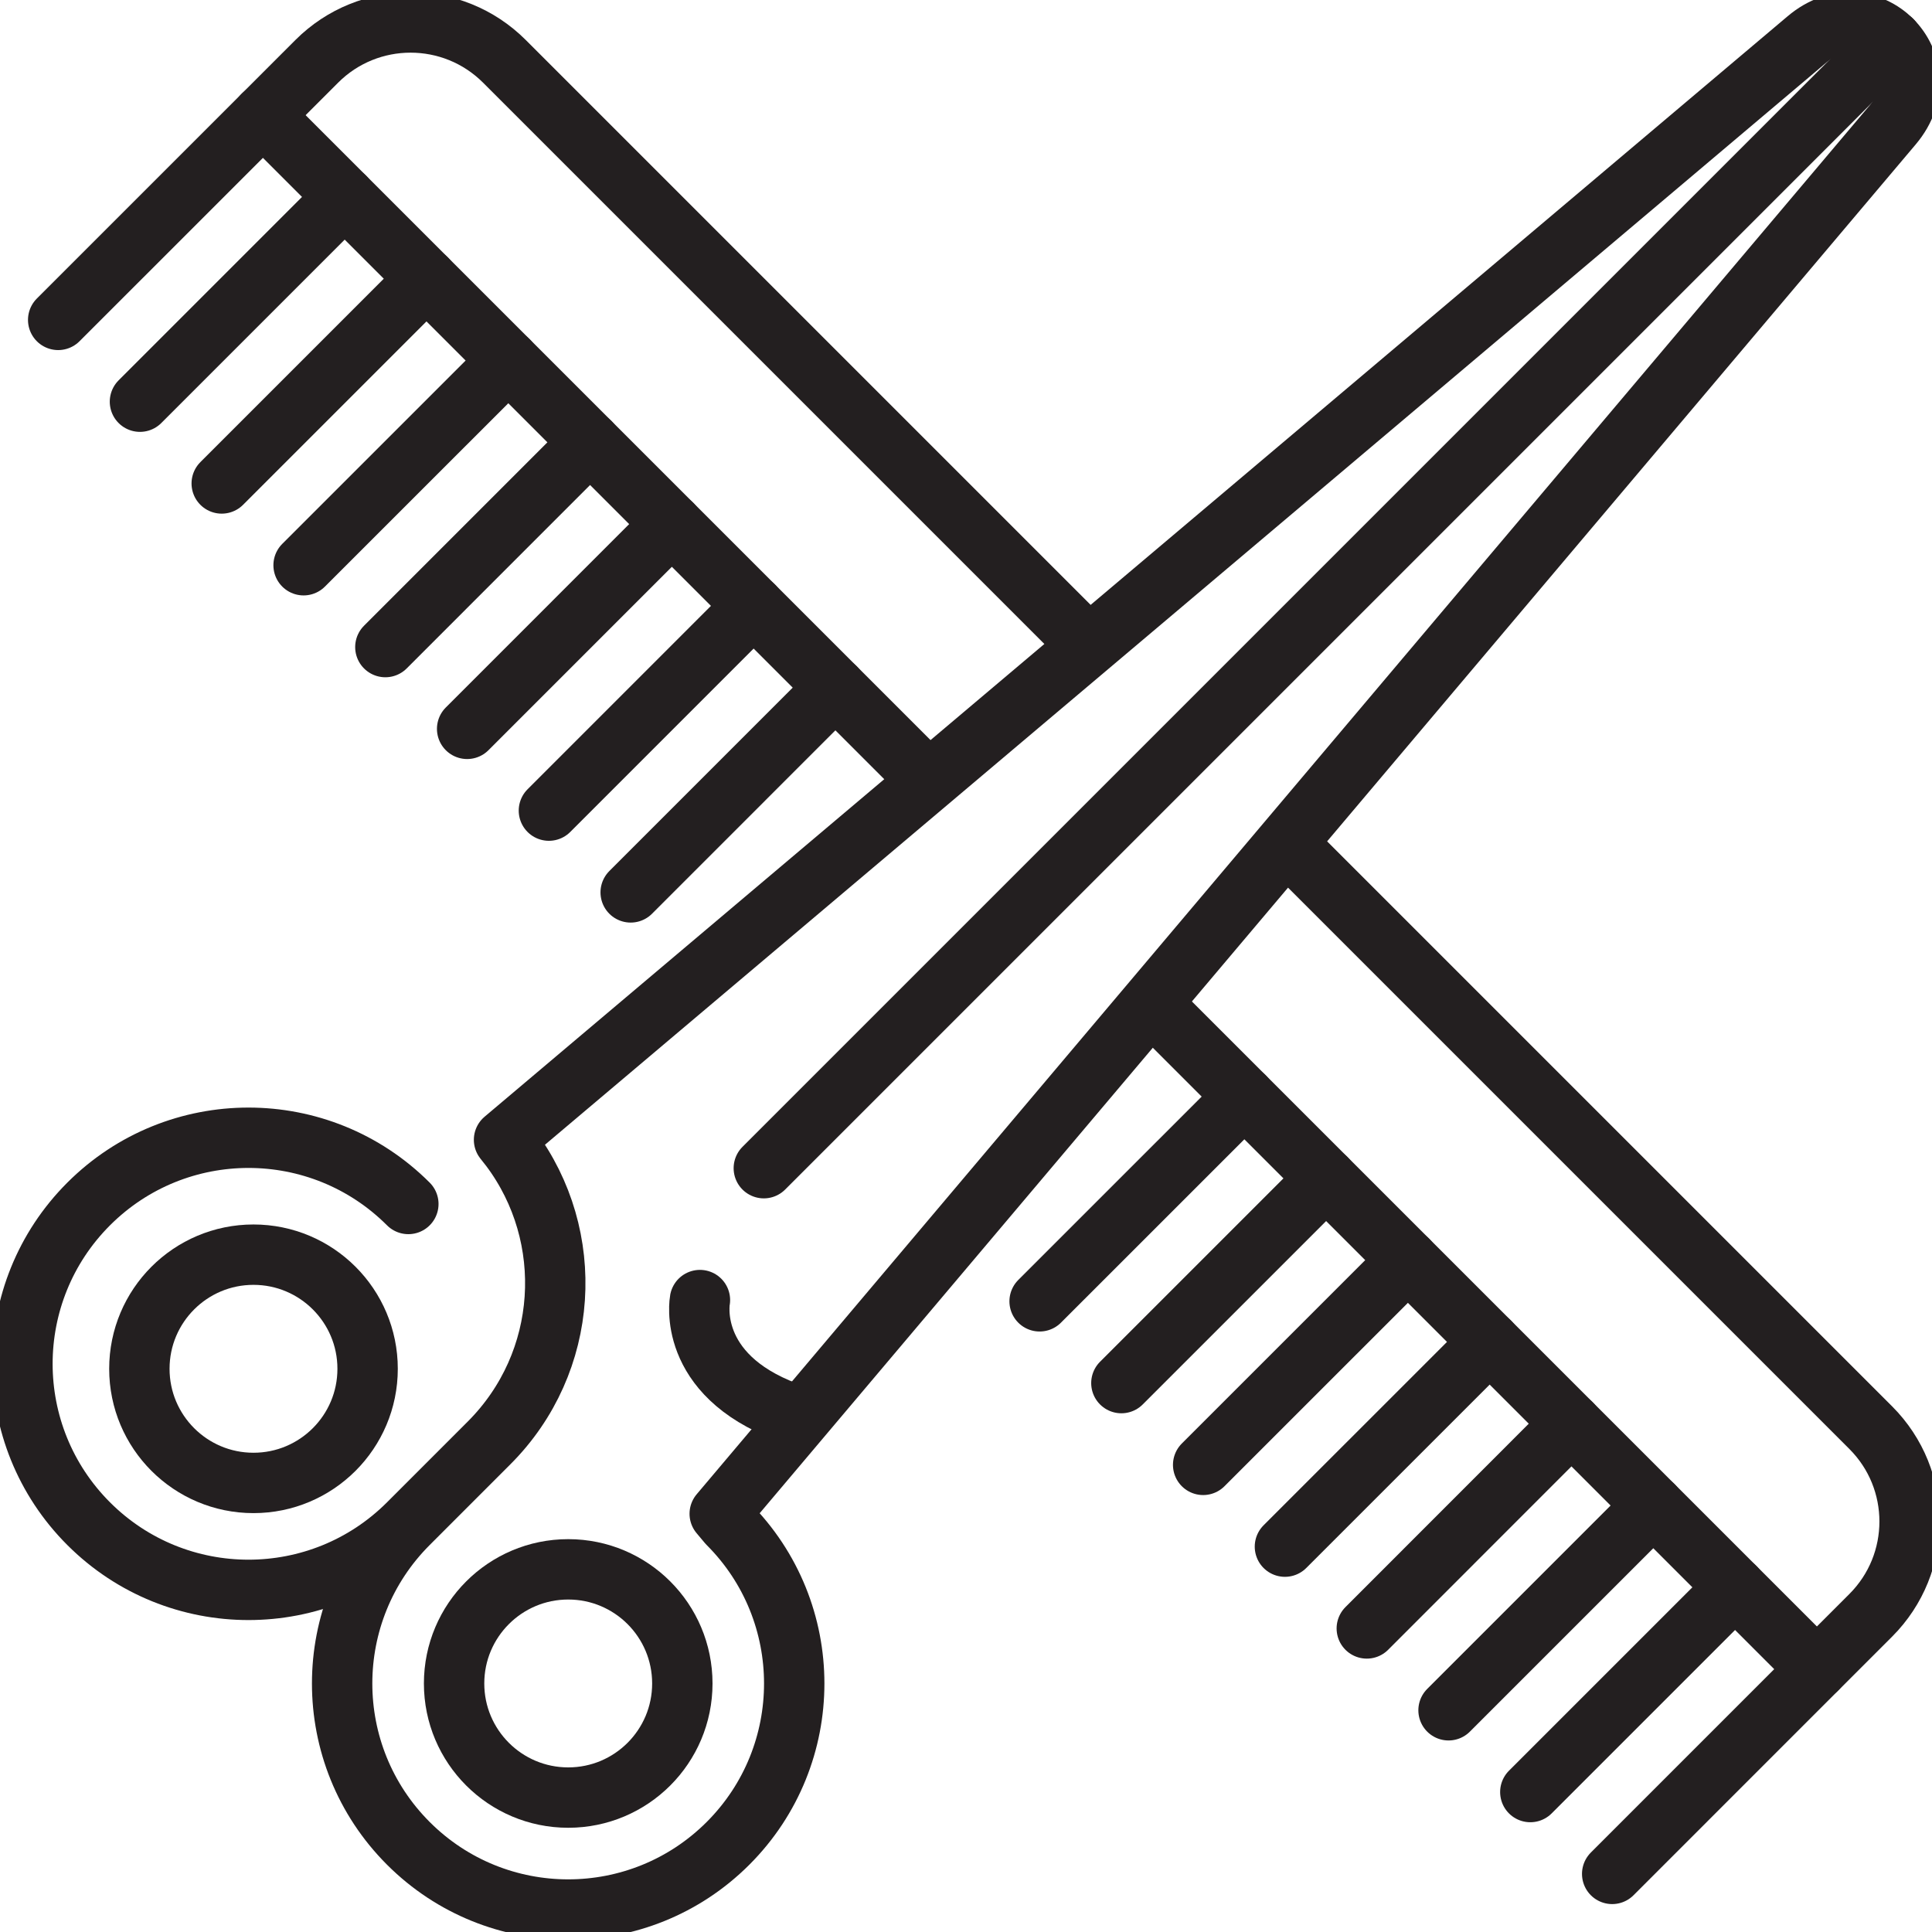 <svg xmlns="http://www.w3.org/2000/svg" fill="none" viewBox="0 0 80 80" height="80" width="80">
<g clip-path="url(#clip0_111_2121)">
<path stroke-linejoin="round" stroke-linecap="round" stroke-width="2.5" stroke="#231F20" d="M23.529 74.434C26.139 74.434 28.254 72.318 28.254 69.709C28.254 67.099 26.139 64.983 23.529 64.983C20.919 64.983 18.803 67.099 18.803 69.709C18.803 72.318 20.919 74.434 23.529 74.434Z"></path>
<path stroke-linejoin="round" stroke-linecap="round" stroke-width="2.5" stroke="#231F20" d="M10.496 61.405C13.106 61.405 15.222 59.289 15.222 56.679C15.222 54.069 13.106 51.953 10.496 51.953C7.886 51.953 5.771 54.069 5.771 56.679C5.771 59.289 7.886 61.405 10.496 61.405Z"></path>
<path stroke-linejoin="round" stroke-linecap="round" stroke-width="2.5" stroke="#231F20" d="M16.909 49.854C13.253 46.198 7.327 46.198 3.671 49.854C0.015 53.51 0.015 59.436 3.671 63.092C7.327 66.747 13.253 66.747 16.909 63.092M16.909 63.092L20.251 59.749C23.584 56.416 23.879 51.194 21.132 47.529L20.871 47.197L74.828 1.628C77.34 -0.493 80.49 2.66 78.372 5.172L29.802 62.682L30.146 63.092C33.801 66.747 33.801 72.673 30.146 76.329C26.49 79.984 20.564 79.984 16.909 76.329C13.253 72.673 13.253 66.747 16.909 63.092Z"></path>
<path stroke-linejoin="round" stroke-linecap="round" stroke-width="2.5" stroke="#231F20" d="M78.338 1.662L31.628 48.372"></path>
<path stroke-linejoin="round" stroke-linecap="round" stroke-width="2.5" stroke="#231F20" d="M28.983 53.833C28.983 53.833 28.406 56.902 32.583 58.465"></path>
<path stroke-linejoin="round" stroke-linecap="round" stroke-width="2.5" stroke="#231F20" d="M53.51 35.163L77.463 59.116C79.609 61.262 79.609 64.741 77.463 66.887L66.757 77.594"></path>
<path stroke-linejoin="round" stroke-linecap="round" stroke-width="2.5" stroke="#231F20" d="M2.409 13.246L13.116 2.54C15.262 0.394 18.741 0.394 20.887 2.54L44.84 26.493"></path>
<path stroke-linejoin="round" stroke-linecap="round" stroke-width="2.5" stroke="#231F20" d="M47.91 41.792L75.231 69.113"></path>
<path stroke-linejoin="round" stroke-linecap="round" stroke-width="2.5" stroke="#231F20" d="M10.887 4.769L38.208 32.09"></path>
<path stroke-linejoin="round" stroke-linecap="round" stroke-width="2.5" stroke="#231F20" d="M14.273 8.155L5.795 16.633"></path>
<path stroke-linejoin="round" stroke-linecap="round" stroke-width="2.5" stroke="#231F20" d="M17.659 11.541L9.181 20.019"></path>
<path stroke-linejoin="round" stroke-linecap="round" stroke-width="2.5" stroke="#231F20" d="M21.048 14.93L12.571 23.405"></path>
<path stroke-linejoin="round" stroke-linecap="round" stroke-width="2.5" stroke="#231F20" d="M24.434 18.316L15.957 26.794"></path>
<path stroke-linejoin="round" stroke-linecap="round" stroke-width="2.5" stroke="#231F20" d="M27.82 21.702L19.343 30.18"></path>
<path stroke-linejoin="round" stroke-linecap="round" stroke-width="2.5" stroke="#231F20" d="M31.206 25.088L22.729 33.566"></path>
<path stroke-linejoin="round" stroke-linecap="round" stroke-width="2.5" stroke="#231F20" d="M34.592 28.474L26.115 36.952"></path>
<path stroke-linejoin="round" stroke-linecap="round" stroke-width="2.5" stroke="#231F20" d="M51.526 45.408L43.048 53.885"></path>
<path stroke-linejoin="round" stroke-linecap="round" stroke-width="2.5" stroke="#231F20" d="M54.912 48.794L46.434 57.271"></path>
<path stroke-linejoin="round" stroke-linecap="round" stroke-width="2.5" stroke="#231F20" d="M58.298 52.18L49.82 60.657"></path>
<path stroke-linejoin="round" stroke-linecap="round" stroke-width="2.5" stroke="#231F20" d="M61.684 55.566L53.206 64.043"></path>
<path stroke-linejoin="round" stroke-linecap="round" stroke-width="2.5" stroke="#231F20" d="M65.07 58.952L56.596 67.43"></path>
<path stroke-linejoin="round" stroke-linecap="round" stroke-width="2.5" stroke="#231F20" d="M68.459 62.341L59.981 70.819"></path>
<path stroke-linejoin="round" stroke-linecap="round" stroke-width="2.5" stroke="#231F20" d="M71.845 65.727L63.367 74.205"></path>
</g>
<defs>
<clipPath id="clip0_111_2121">
<rect fill="white" height="80" width="80"></rect>
</clipPath>
</defs>
</svg>
